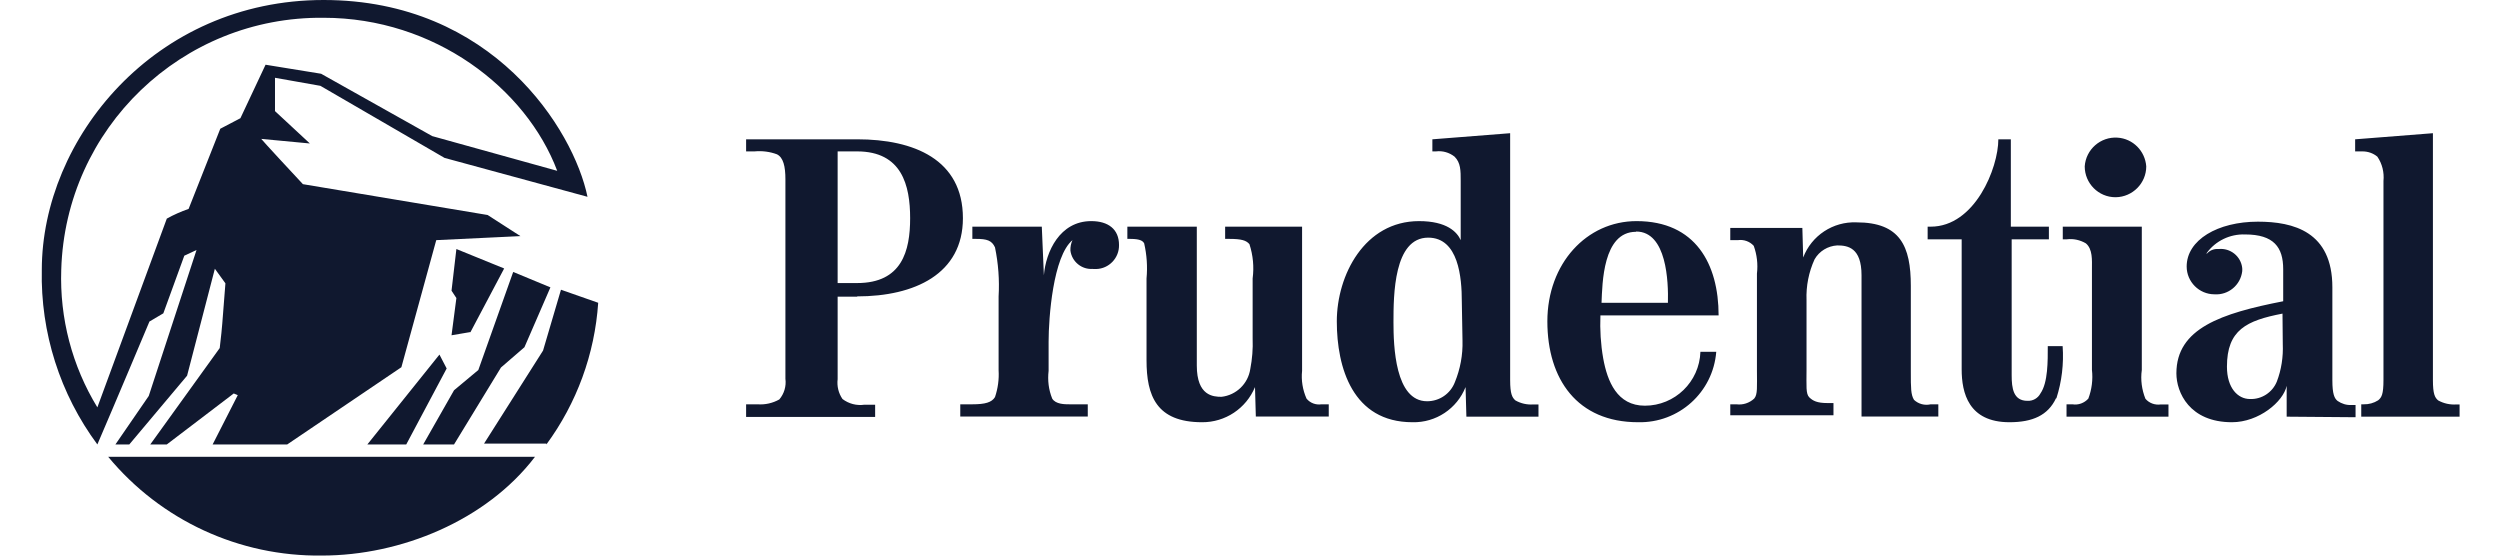 <?xml version="1.0" encoding="UTF-8"?>
<svg id="Layer_1" xmlns="http://www.w3.org/2000/svg" viewBox="0 0 180 40">
  <defs>
    <style>
      .cls-1 {
        fill: #10182f;
      }
    </style>
  </defs>
  <path class="cls-1" d="M33.86,23.91l-1.35.23.35-2.68-.35-.53.35-3,3.44,1.4-2.44,4.61M39.34,31.94h-4.49l4.25-6.7,1.29-4.38,2.68.94c-.25,3.69-1.54,7.22-3.73,10.2v-.06ZM37.76,25l-1.69,1.46-3.38,5.54h-2.22l2.22-3.9,1.75-1.46,2.51-7.06,2.68,1.11-1.87,4.31ZM32.01,11.37l-8.94-5.19-3.27-.58v2.4l2.51,2.33-3.5-.33s.12.17,3,3.26l13.3,2.22,2.36,1.52-6.06.29-2.51,9.15-8.22,5.56h-5.37l1.81-3.55-.29-.12-4.82,3.67h-1.19l5-6.94c.23-2,.12-1.1.41-4.66l-.76-1.05-2,7.7-4.16,4.95h-1l2.4-3.49,3.44-10.51-.88.41-1.51,4.15-1,.59s-2.5,5.95-3.75,8.85c-2.69-3.63-4.1-8.06-4-12.58C3.02,10,11.13,0,23.3,0s18,9.33,19,14.17l-10.29-2.8ZM29.25,32h-2.8l5.19-6.47.52,1-2.91,5.47ZM23.18,40c-5.94.08-11.6-2.53-15.39-7.11h30.73c-3.51,4.6-9.68,7.11-15.34,7.11ZM23.3,1.28c-10.19-.11-18.59,7.95-18.89,18.14-.12,3.49.78,6.93,2.6,9.91l5-13.59c.5-.28,1.03-.51,1.57-.7l2.28-5.77,1.45-.76,1.81-3.85,4,.65,8,4.49,9,2.5C37.88,6.36,31.29,1.28,23.3,1.28Z"/>
  <path class="cls-1" d="M170.01,30v-.89h.17c.37.01.74-.09,1.05-.29.24-.2.38-.41.38-1.46v-14.33c.06-.62-.09-1.24-.44-1.75-.3-.25-.68-.38-1.07-.38h-.53v-.87l5.6-.44v17.78c0,1,.14,1.26.38,1.46.4.22.85.32,1.31.29h.23v.88h-7.08M152.31,14.2c-1.22,0-2.21-1-2.21-2.22.08-1.22,1.14-2.15,2.36-2.07,1.11.07,1.99.96,2.07,2.07,0,1.21-.98,2.2-2.19,2.22h-.03ZM164.64,30v-2.22c-.24,1.14-2,2.62-3.94,2.62-3.06,0-4-2.15-4-3.52,0-3.24,3.23-4.32,7.69-5.19v-2.31c0-1.57-.67-2.5-2.74-2.5-1.09-.04-2.13.46-2.77,1.34v.06c.21-.25.53-.38.85-.35.85-.09,1.62.52,1.71,1.37,0,.08.01.15,0,.23-.12,1-1,1.73-2,1.66-1.1,0-2-.9-2-2,0-1.92,2.24-3.23,5.13-3.23,2.56,0,5.36.72,5.36,4.72v6.7c0,1,.15,1.31.38,1.49.29.2.64.31,1,.29h.29v.88l-4.97-.04ZM148.79,30v-.89h.43c.42.07.85-.09,1.14-.41.25-.66.34-1.37.26-2.07v-7.3c0-.59.06-1.4-.44-1.81-.41-.24-.89-.35-1.37-.29h-.29v-.91h5.69v10.32c-.1.7,0,1.42.26,2.07.27.32.69.47,1.11.41h.55v.88h-7.34ZM148.03,28.68c-.58,1.23-1.69,1.72-3.35,1.72-2.95,0-3.44-2.12-3.44-3.81v-9.36h-2.45v-.91h.22c3.18,0,4.87-4.22,4.87-6.29h.9v6.29h2.74v.91h-2.68v9.79c0,.94.12,1.84,1.14,1.84.39.02.75-.19.93-.53.55-.78.53-2.36.53-3.41h1.07c.09,1.27-.06,2.55-.45,3.76h-.03ZM134.03,30v-10.18c0-2-1-2.15-1.75-2.15-.68.04-1.29.41-1.63,1-.42.92-.62,1.93-.58,2.94v5c0,1.17-.06,1.75.2,2s.56.41,1.31.41h.43v.88h-7.43v-.79h.44c.47.06.93-.09,1.28-.41.26-.29.2-.87.2-2v-7c.08-.68,0-1.36-.23-2-.29-.32-.72-.47-1.14-.41h-.55v-.88h5.19l.06,2.13h0c.6-1.58,2.15-2.6,3.84-2.53,3.15,0,3.91,1.72,3.91,4.57v6.21c0,1.14,0,1.63.23,2,.32.3.77.42,1.2.32h.55v.88h-5.53ZM115.23,22.71c-.04,1.03.02,2.07.2,3.09.3,1.66,1,3.41,3,3.41,2.16,0,3.93-1.72,4-3.88h1.14c-.23,2.92-2.7,5.14-5.63,5.07-4.37,0-6.53-3.09-6.53-7.26s2.83-7.22,6.42-7.22c4.25,0,5.91,3.09,5.91,6.79h-8.51ZM105.58,30l-.06-2.13c-.62,1.56-2.14,2.57-3.82,2.53-4.31,0-5.45-3.93-5.45-7.26s2-7.22,5.92-7.22c2,0,2.74.78,3,1.37v-4.26c0-.76,0-1.31-.44-1.75-.38-.3-.86-.44-1.34-.38h-.26v-.87l5.6-.44v17.78c0,1,.15,1.26.38,1.46.39.22.83.32,1.28.29h.38v.88h-5.19ZM90.42,30l-.06-2.13s0,.09,0,0c-.64,1.54-2.14,2.54-3.81,2.53-3.3,0-4-1.92-4-4.46v-5.89c.08-.85.02-1.7-.17-2.53-.09-.15-.24-.32-1-.32h-.21v-.88h5v10c0,2.19,1.19,2.25,1.78,2.25,1.06-.12,1.91-.94,2.07-2,.14-.72.2-1.46.17-2.19v-4.33c.11-.83.03-1.67-.23-2.47-.23-.27-.56-.38-1.46-.38h-.29v-.88h5.54v10.38c-.07.68.04,1.37.32,2,.26.32.67.47,1.08.41h.52v.88h-5.25ZM78.7,19.36c-.81.07-1.53-.52-1.63-1.32-.01-.26.04-.52.15-.75h0c-1.4,1.16-1.72,5.59-1.72,7.31v2.1c-.08.68,0,1.36.26,2,.25.41.9.41,1.25.41h1.31v.88h-9.18v-.88h.87c.93,0,1.4-.14,1.63-.52.21-.62.3-1.28.26-1.93v-5.32c.07-1.18-.02-2.37-.26-3.53-.23-.5-.58-.61-1.37-.61h-.26v-.88h5l.15,3.5h0c.14-1.69,1.14-3.9,3.41-3.9,1.22,0,2,.58,2,1.72.02.93-.72,1.71-1.65,1.73-.07,0-.15,0-.22,0ZM61.7,21.36h-1.39v5.94c-.06.5.06,1.01.35,1.43.45.34,1.01.49,1.57.41h.78v.88h-9.29v-.91h.82c.55.04,1.09-.08,1.57-.35.35-.41.51-.95.44-1.49v-14.36c0-.93-.15-1.57-.61-1.8-.51-.19-1.06-.26-1.61-.21h-.61v-.87h8c4.08,0,7.61,1.45,7.61,5.68,0,4.02-3.48,5.63-7.62,5.63v.02ZM164.34,22.58c-2.59.5-4,1.17-4,3.82,0,1.55.79,2.33,1.66,2.33.84.03,1.61-.47,1.93-1.25.33-.86.47-1.79.43-2.71l-.02-2.19ZM117.79,16.69c-2.39,0-2.42,3.73-2.48,5.11h4.78c.04-1.51-.08-5.13-2.29-5.13v.02ZM105.25,21.69c0-1.69-.23-4.58-2.42-4.58-2.48,0-2.5,4.14-2.5,6.09,0,1.7.11,5.69,2.42,5.69.89,0,1.68-.54,2-1.37.39-.95.58-1.97.55-3l-.05-2.83ZM61.71,10.9h-1.4v9.48h1.4c3.23,0,3.82-2.31,3.82-4.67s-.59-4.81-3.82-4.81Z"/>
</svg>